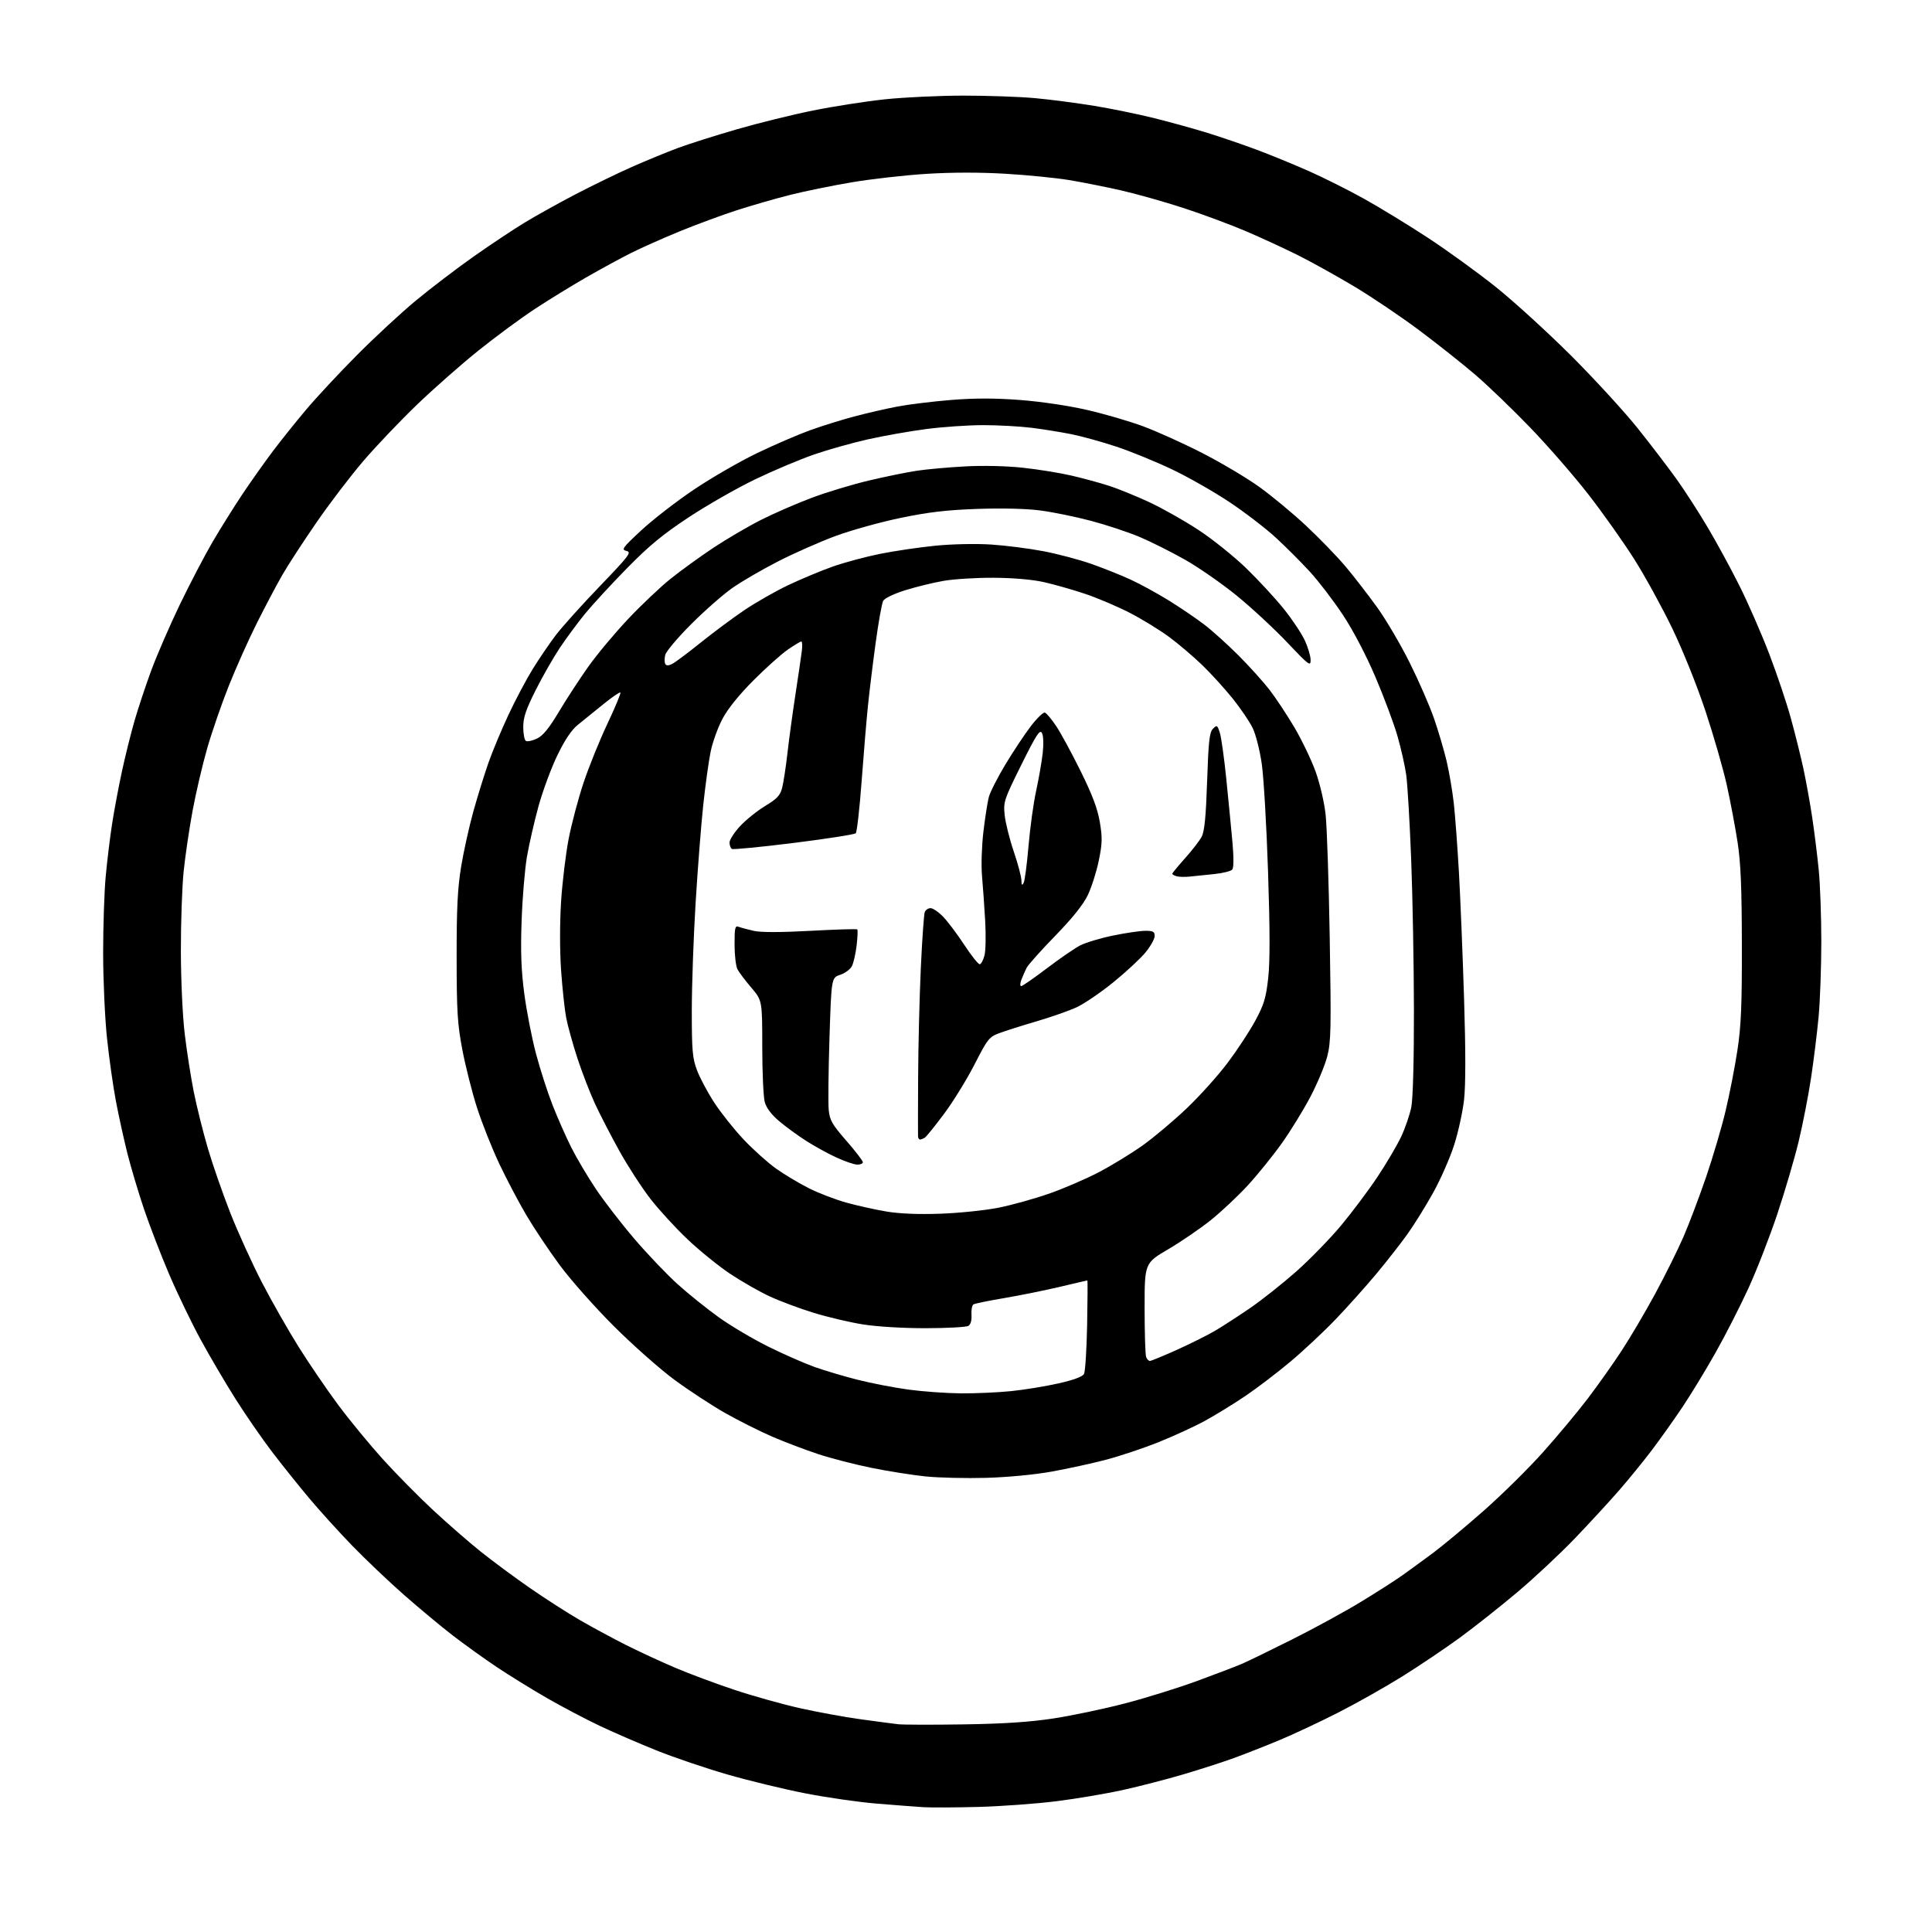 <?xml version="1.0" encoding="UTF-8" standalone="no"?>
<svg 
  version="1.1" 
  xmlns="http://www.w3.org/2000/svg" 
  xmlns:xlink="http://www.w3.org/1999/xlink" 
  xmlns:svg="http://www.w3.org/2000/svg"
  xmlns:rdf="http://www.w3.org/1999/02/22-rdf-syntax-ns#"
  xmlns:cc="http://creativecommons.org/ns#"
  xmlns:dc="http://purl.org/dc/elements/1.1/"
  viewBox="0 0 768 768"
  width="768"
  height="768"
>
<style>svg {background-color: white; }</style>"
<path stroke="none" fill="black" fill-rule="evenodd" d="M389.00,718.28C379.93,718.52 370.02,718.57 367.00,718.38C363.98,718.19 355.65,717.55 348.50,716.96C341.35,716.38 328.52,714.53 320.00,712.86C311.48,711.19 297.56,707.82 289.07,705.36C280.58,702.90 268.09,698.67 261.31,695.96C254.52,693.25 244.35,688.85 238.70,686.19C233.05,683.52 223.49,678.50 217.46,675.03C211.43,671.55 202.45,666.01 197.50,662.70C192.55,659.39 184.68,653.74 180.00,650.14C175.32,646.53 166.55,639.23 160.50,633.91C154.45,628.59 145.20,619.79 139.95,614.37C134.70,608.94 127.00,600.45 122.85,595.50C118.70,590.55 112.08,582.29 108.15,577.13C104.22,571.98 97.69,562.53 93.64,556.13C89.60,549.74 83.32,539.05 79.70,532.40C76.08,525.74 70.44,514.04 67.18,506.40C63.92,498.75 59.43,487.10 57.20,480.50C54.98,473.90 52.03,464.00 50.64,458.50C49.26,453.00 47.22,443.71 46.10,437.86C44.98,432.01 43.37,420.66 42.53,412.64C41.69,404.62 41.00,389.38 41.00,378.78C41.00,368.18 41.45,354.55 42.01,348.50C42.56,342.45 43.71,333.00 44.56,327.50C45.41,322.00 47.19,312.55 48.50,306.50C49.81,300.45 52.05,291.45 53.48,286.50C54.91,281.55 57.90,272.55 60.13,266.50C62.36,260.45 67.48,248.66 71.50,240.30C75.53,231.95 81.41,220.70 84.57,215.30C87.74,209.91 93.03,201.45 96.33,196.50C99.64,191.55 105.05,183.90 108.36,179.50C111.67,175.10 117.67,167.61 121.68,162.85C125.69,158.09 134.71,148.40 141.74,141.32C148.76,134.24 159.37,124.41 165.33,119.47C171.28,114.54 181.63,106.65 188.33,101.94C195.02,97.23 204.10,91.19 208.50,88.52C212.90,85.84 221.90,80.83 228.50,77.38C235.10,73.93 245.22,69.01 251.00,66.44C256.77,63.88 265.10,60.45 269.50,58.82C273.90,57.19 284.45,53.85 292.94,51.39C301.43,48.93 315.04,45.57 323.19,43.93C331.34,42.28 344.20,40.28 351.76,39.48C359.32,38.68 373.38,38.02 383.00,38.01C392.62,38.01 405.45,38.46 411.50,39.02C417.55,39.57 428.12,40.96 435.00,42.08C441.88,43.21 452.68,45.43 459.00,47.01C465.32,48.59 474.77,51.21 480.00,52.83C485.23,54.45 494.00,57.45 499.50,59.50C505.00,61.55 514.39,65.40 520.36,68.05C526.34,70.71 536.24,75.67 542.36,79.09C548.49,82.50 559.80,89.41 567.50,94.45C575.20,99.49 587.35,108.29 594.50,113.99C601.65,119.70 615.19,132.05 624.59,141.43C633.98,150.82 645.97,163.90 651.22,170.50C656.47,177.10 663.34,186.10 666.49,190.50C669.64,194.90 675.16,203.45 678.75,209.50C682.35,215.55 688.10,226.12 691.53,233.00C694.97,239.88 700.27,252.03 703.32,260.00C706.37,267.98 710.23,279.45 711.89,285.50C713.56,291.55 715.80,300.55 716.87,305.50C717.94,310.45 719.53,319.23 720.39,325.00C721.25,330.77 722.42,340.16 722.98,345.86C723.54,351.55 724.00,364.38 724.00,374.36C723.99,384.34 723.52,397.68 722.94,404.00C722.36,410.32 721.00,421.35 719.92,428.50C718.84,435.65 716.61,447.05 714.97,453.84C713.33,460.62 709.52,473.58 706.50,482.63C703.48,491.68 698.29,505.01 694.96,512.25C691.63,519.49 685.74,531.03 681.85,537.90C677.97,544.77 672.06,554.47 668.72,559.45C665.39,564.43 659.93,572.10 656.60,576.50C653.27,580.90 647.40,588.10 643.57,592.50C639.74,596.90 631.86,605.45 626.07,611.50C620.27,617.55 609.98,627.18 603.19,632.90C596.41,638.61 586.12,646.76 580.32,651.00C574.52,655.23 564.21,662.17 557.41,666.42C550.61,670.66 539.07,677.17 531.77,680.87C524.47,684.58 514.00,689.49 508.50,691.77C503.00,694.06 494.90,697.25 490.50,698.85C486.10,700.45 477.10,703.36 470.50,705.31C463.90,707.26 453.10,710.06 446.50,711.52C439.90,712.99 427.98,715.01 420.00,716.01C412.02,717.01 398.07,718.03 389.00,718.28zM383.00,685.47C399.04,685.23 409.31,684.55 418.78,683.11C426.09,681.99 438.91,679.30 447.28,677.11C455.65,674.93 468.57,670.90 476.00,668.16C483.43,665.42 491.30,662.42 493.50,661.48C495.70,660.55 504.70,656.18 513.50,651.77C522.30,647.37 534.67,640.61 541.00,636.75C547.33,632.90 554.75,628.15 557.50,626.19C560.25,624.23 565.65,620.29 569.50,617.44C573.35,614.58 582.45,607.01 589.72,600.61C596.99,594.21 607.67,583.67 613.46,577.18C619.26,570.69 627.22,561.13 631.17,555.94C635.11,550.75 641.15,542.23 644.58,537.00C648.01,531.77 654.04,521.54 657.98,514.26C661.92,506.98 666.95,496.85 669.16,491.76C671.37,486.67 675.42,475.98 678.16,468.00C680.89,460.02 684.41,448.10 685.97,441.50C687.54,434.90 689.65,424.10 690.65,417.50C692.12,407.82 692.47,399.71 692.42,375.50C692.38,352.68 691.97,342.91 690.70,334.69C689.78,328.75 687.87,318.63 686.45,312.19C685.03,305.76 681.23,292.55 678.01,282.83C674.63,272.64 669.02,258.66 664.77,249.83C660.70,241.40 653.87,228.95 649.57,222.17C645.27,215.39 637.08,203.83 631.36,196.48C625.64,189.13 615.27,177.22 608.32,170.01C601.36,162.79 591.59,153.38 586.59,149.09C581.59,144.79 571.51,136.80 564.20,131.32C556.88,125.85 545.18,117.96 538.20,113.80C531.21,109.63 521.23,104.08 516.00,101.47C510.77,98.86 501.51,94.58 495.42,91.97C489.33,89.36 478.08,85.18 470.42,82.68C462.76,80.18 451.55,77.02 445.50,75.65C439.45,74.28 430.23,72.45 425.00,71.58C419.77,70.72 408.39,69.58 399.69,69.07C389.59,68.47 378.24,68.48 368.25,69.11C359.65,69.65 346.24,71.17 338.46,72.49C330.67,73.81 319.62,76.07 313.90,77.52C308.18,78.97 298.68,81.71 292.79,83.61C286.90,85.52 276.67,89.30 270.05,92.02C263.43,94.74 254.75,98.60 250.76,100.61C246.77,102.61 238.78,106.97 233.00,110.28C227.22,113.60 218.00,119.27 212.50,122.89C207.00,126.51 196.95,133.92 190.16,139.37C183.38,144.81 172.39,154.49 165.74,160.88C159.10,167.27 149.52,177.33 144.45,183.24C139.39,189.15 130.98,200.17 125.77,207.74C120.55,215.31 114.47,224.65 112.26,228.50C110.04,232.35 105.52,240.90 102.20,247.50C98.89,254.10 93.85,265.35 91.00,272.50C88.14,279.65 84.27,290.86 82.38,297.42C80.49,303.97 77.86,315.22 76.53,322.42C75.20,329.61 73.61,340.45 72.99,346.50C72.38,352.55 71.88,366.73 71.90,378.00C71.92,389.75 72.58,403.83 73.43,411.00C74.26,417.88 75.87,428.23 77.02,434.00C78.17,439.77 80.69,449.90 82.63,456.50C84.57,463.10 88.65,474.80 91.69,482.50C94.74,490.20 100.37,502.56 104.21,509.96C108.06,517.37 114.59,528.84 118.74,535.46C122.89,542.08 129.96,552.45 134.46,558.50C138.96,564.55 146.95,574.26 152.21,580.08C157.48,585.89 166.44,594.98 172.14,600.28C177.84,605.57 186.32,612.97 191.00,616.72C195.68,620.46 204.50,627.00 210.61,631.23C216.72,635.47 225.72,641.25 230.61,644.07C235.50,646.90 243.78,651.36 249.00,653.99C254.22,656.61 262.98,660.66 268.45,662.98C273.91,665.31 284.39,669.21 291.72,671.66C299.05,674.11 310.77,677.40 317.77,678.98C324.77,680.55 335.68,682.55 342.00,683.42C348.32,684.29 355.07,685.18 357.00,685.41C358.93,685.63 370.62,685.66 383.00,685.47zM392.00,587.47C384.02,587.69 373.23,587.44 368.00,586.91C362.77,586.37 353.10,584.85 346.50,583.51C339.90,582.18 330.33,579.71 325.22,578.02C320.12,576.34 311.94,573.23 307.03,571.12C302.12,569.00 293.68,564.76 288.26,561.70C282.85,558.63 273.71,552.64 267.96,548.39C262.21,544.13 251.39,534.54 243.92,527.08C236.44,519.61 226.84,508.77 222.57,503.00C218.30,497.23 212.33,488.29 209.29,483.15C206.25,478.01 201.39,468.78 198.49,462.65C195.59,456.52 191.60,446.48 189.63,440.35C187.66,434.22 185.04,423.87 183.80,417.35C181.84,407.05 181.54,402.22 181.52,380.50C181.50,361.03 181.90,353.07 183.31,344.50C184.30,338.45 186.50,328.55 188.18,322.50C189.87,316.45 192.57,307.75 194.18,303.17C195.79,298.59 199.36,290.04 202.11,284.18C204.85,278.31 209.19,270.13 211.73,266.00C214.28,261.88 218.42,255.80 220.92,252.50C223.43,249.20 231.31,240.44 238.43,233.03C250.19,220.79 251.16,219.51 249.04,219.01C246.90,218.50 247.40,217.80 254.94,210.80C259.48,206.58 268.88,199.30 275.84,194.62C282.80,189.94 294.12,183.40 301.00,180.10C307.88,176.80 317.29,172.73 321.93,171.06C326.56,169.38 334.46,166.92 339.48,165.58C344.51,164.24 352.28,162.45 356.77,161.60C361.26,160.75 370.85,159.58 378.08,158.99C387.38,158.24 395.40,158.24 405.37,158.99C413.67,159.62 424.68,161.25 432.05,162.94C438.95,164.52 449.08,167.48 454.55,169.51C460.02,171.55 470.57,176.32 478.00,180.13C485.43,183.93 495.55,189.95 500.50,193.49C505.45,197.04 513.83,203.98 519.12,208.92C524.41,213.86 531.54,221.23 534.97,225.30C538.39,229.38 544.06,236.72 547.57,241.61C551.07,246.50 556.85,256.35 560.41,263.50C563.97,270.65 568.29,280.55 570.01,285.50C571.73,290.45 573.99,298.10 575.04,302.50C576.08,306.90 577.38,314.55 577.93,319.50C578.47,324.45 579.38,336.82 579.96,347.00C580.53,357.18 581.45,379.68 581.99,397.00C582.65,418.00 582.64,431.43 581.97,437.28C581.42,442.11 579.64,450.21 578.00,455.28C576.37,460.35 572.64,468.82 569.72,474.09C566.79,479.37 562.21,486.76 559.52,490.52C556.84,494.28 551.24,501.43 547.07,506.43C542.91,511.42 535.67,519.50 531.00,524.38C526.33,529.26 518.23,536.85 513.00,541.24C507.77,545.63 499.68,551.80 495.00,554.96C490.32,558.11 483.12,562.54 479.00,564.79C474.88,567.05 466.55,570.87 460.50,573.30C454.45,575.72 445.00,578.87 439.50,580.31C434.00,581.75 424.32,583.85 418.00,584.99C411.27,586.21 400.49,587.23 392.00,587.47zM382.00,553.88C387.77,553.93 396.77,553.52 402.00,552.99C407.23,552.45 415.67,551.07 420.76,549.92C426.78,548.56 430.33,547.25 430.91,546.17C431.40,545.25 431.96,536.51 432.15,526.75C432.34,516.99 432.38,509.00 432.24,509.00C432.10,509.00 427.15,510.15 421.24,511.55C415.33,512.95 405.43,514.95 399.24,516.00C393.04,517.04 387.52,518.18 386.96,518.52C386.40,518.87 386.05,520.72 386.18,522.64C386.33,524.82 385.87,526.47 384.96,527.05C384.16,527.55 376.52,527.97 368.00,527.98C358.91,527.99 348.57,527.36 343.00,526.47C337.77,525.64 329.00,523.57 323.50,521.88C318.00,520.19 310.18,517.28 306.12,515.41C302.06,513.54 294.97,509.50 290.36,506.44C285.76,503.38 278.12,497.20 273.38,492.71C268.64,488.23 261.96,480.95 258.53,476.53C255.11,472.11 249.55,463.54 246.19,457.48C242.83,451.42 238.46,442.95 236.47,438.65C234.49,434.35 231.36,426.24 229.52,420.64C227.69,415.03 225.67,407.76 225.05,404.47C224.43,401.19 223.52,392.66 223.03,385.52C222.51,377.95 222.51,366.69 223.03,358.52C223.52,350.81 224.88,339.55 226.04,333.50C227.21,327.45 229.90,317.32 232.02,311.00C234.14,304.68 238.40,294.16 241.49,287.63C244.57,281.11 246.88,275.55 246.62,275.29C246.36,275.02 243.30,277.12 239.82,279.94C236.34,282.76 231.81,286.44 229.74,288.10C227.16,290.18 224.59,294.00 221.53,300.31C219.09,305.37 215.73,314.45 214.06,320.50C212.40,326.55 210.34,335.55 209.48,340.50C208.63,345.45 207.66,356.93 207.35,366.00C206.91,378.37 207.18,385.63 208.41,395.00C209.32,401.88 211.41,412.62 213.07,418.87C214.73,425.13 217.71,434.36 219.68,439.37C221.66,444.39 224.97,451.90 227.05,456.05C229.13,460.21 233.52,467.63 236.81,472.55C240.10,477.47 247.03,486.45 252.21,492.50C257.38,498.55 265.11,506.65 269.38,510.50C273.65,514.35 281.05,520.29 285.82,523.71C290.59,527.12 299.45,532.36 305.50,535.35C311.55,538.34 319.78,541.96 323.79,543.39C327.80,544.82 335.51,547.11 340.93,548.48C346.36,549.86 355.45,551.62 361.15,552.39C366.84,553.16 376.23,553.83 382.00,553.88zM457.10,541.00C457.59,541.00 462.40,539.02 467.79,536.60C473.18,534.17 480.04,530.74 483.04,528.98C486.05,527.21 492.32,523.14 497.00,519.93C501.68,516.72 509.90,510.19 515.29,505.43C520.67,500.66 528.67,492.44 533.07,487.18C537.46,481.91 544.00,473.19 547.58,467.81C551.16,462.42 555.42,455.20 557.03,451.75C558.64,448.31 560.44,443.02 561.03,440.00C561.67,436.72 562.09,421.18 562.06,401.50C562.03,383.35 561.54,356.35 560.96,341.50C560.38,326.65 559.50,311.57 558.99,307.99C558.49,304.41 556.91,297.44 555.49,292.49C554.06,287.55 550.12,277.01 546.74,269.09C543.02,260.38 537.91,250.63 533.85,244.48C530.14,238.87 524.27,231.18 520.81,227.39C517.34,223.60 511.23,217.48 507.22,213.78C503.22,210.08 494.88,203.69 488.69,199.56C482.50,195.44 472.19,189.57 465.78,186.53C459.36,183.48 449.48,179.44 443.81,177.56C438.14,175.68 430.12,173.45 426.00,172.62C421.88,171.79 414.69,170.63 410.03,170.05C405.37,169.47 396.73,169.00 390.83,169.00C384.93,169.00 374.79,169.69 368.30,170.54C361.81,171.38 351.38,173.22 345.12,174.62C338.86,176.02 329.18,178.74 323.62,180.66C318.05,182.59 307.60,186.99 300.38,190.45C293.17,193.91 281.25,200.71 273.88,205.56C263.41,212.48 258.04,216.90 249.17,225.95C242.94,232.30 235.46,240.43 232.54,244.00C229.63,247.57 225.14,253.65 222.56,257.50C219.99,261.35 215.66,268.93 212.94,274.34C209.05,282.09 208.00,285.21 208.00,289.03C208.00,291.70 208.47,294.17 209.05,294.53C209.63,294.89 211.59,294.47 213.42,293.61C215.86,292.45 218.19,289.60 222.27,282.77C225.32,277.67 230.59,269.60 233.99,264.83C237.39,260.05 244.43,251.64 249.63,246.12C254.84,240.60 262.43,233.40 266.50,230.13C270.58,226.85 278.32,221.25 283.70,217.68C289.09,214.11 297.67,209.10 302.76,206.54C307.85,203.98 316.84,200.08 322.73,197.87C328.63,195.65 338.86,192.56 345.48,191.00C352.09,189.44 360.65,187.69 364.50,187.12C368.35,186.54 376.90,185.77 383.50,185.41C390.69,185.01 399.91,185.22 406.50,185.92C412.55,186.56 421.32,187.98 426.00,189.07C430.68,190.15 437.43,192.00 441.00,193.16C444.57,194.32 451.68,197.22 456.78,199.59C461.89,201.96 470.67,206.90 476.28,210.58C481.90,214.26 490.50,221.14 495.39,225.88C500.27,230.62 506.98,237.88 510.29,242.00C513.60,246.12 517.36,251.75 518.65,254.50C519.93,257.25 520.98,260.79 520.99,262.36C521.00,265.01 520.31,264.49 511.75,255.45C506.66,250.07 497.67,241.72 491.77,236.90C485.86,232.08 476.56,225.60 471.10,222.51C465.64,219.42 457.48,215.33 452.96,213.42C448.44,211.52 439.74,208.64 433.62,207.02C427.50,205.40 418.45,203.56 413.50,202.91C407.95,202.19 398.36,201.96 388.50,202.30C376.19,202.74 369.11,203.57 357.84,205.91C349.77,207.59 338.07,210.86 331.84,213.18C325.60,215.51 315.37,220.04 309.11,223.26C302.84,226.47 294.74,231.19 291.11,233.74C287.47,236.29 280.13,242.73 274.80,248.07C269.46,253.40 264.81,258.91 264.45,260.32C264.10,261.73 264.11,263.36 264.47,263.95C264.92,264.68 265.78,264.66 267.31,263.86C268.51,263.23 273.55,259.46 278.50,255.47C283.45,251.49 291.21,245.72 295.75,242.64C300.28,239.57 308.16,235.07 313.25,232.64C318.35,230.22 326.35,226.88 331.03,225.22C335.71,223.57 344.26,221.28 350.02,220.13C355.78,218.98 365.68,217.53 372.00,216.91C378.58,216.27 387.99,216.07 394.00,216.46C399.77,216.84 409.13,218.03 414.80,219.12C420.46,220.20 429.01,222.47 433.80,224.15C438.58,225.83 445.65,228.65 449.50,230.43C453.35,232.20 460.24,235.98 464.81,238.82C469.38,241.66 475.72,245.97 478.88,248.41C482.05,250.84 488.15,256.36 492.45,260.67C496.74,264.98 502.26,271.10 504.71,274.28C507.16,277.46 511.58,284.15 514.53,289.13C517.47,294.12 521.26,302.00 522.94,306.64C524.67,311.44 526.40,318.82 526.95,323.79C527.48,328.58 528.22,350.73 528.59,373.00C529.20,408.92 529.08,414.23 527.61,419.92C526.70,423.45 523.70,430.65 520.94,435.92C518.18,441.19 513.04,449.55 509.51,454.50C505.99,459.45 499.93,466.95 496.05,471.17C492.17,475.39 485.59,481.58 481.43,484.93C477.26,488.28 469.62,493.51 464.43,496.57C455.00,502.12 455.00,502.12 455.00,519.98C455.00,529.80 455.27,538.55 455.61,539.42C455.94,540.29 456.61,541.00 457.10,541.00zM374.00,482.46C381.43,482.19 391.77,481.12 397.00,480.07C402.23,479.02 411.23,476.51 417.00,474.50C422.77,472.49 431.72,468.63 436.87,465.93C442.03,463.23 449.87,458.43 454.30,455.26C458.74,452.09 466.59,445.48 471.75,440.57C476.91,435.66 484.24,427.50 488.03,422.45C491.83,417.40 496.77,409.87 499.01,405.72C502.46,399.33 503.24,396.74 504.13,388.83C504.86,382.29 504.84,369.65 504.07,346.50C503.47,328.35 502.35,309.13 501.59,303.78C500.82,298.38 499.21,291.99 497.96,289.41C496.72,286.85 493.12,281.55 489.97,277.63C486.81,273.71 481.37,267.73 477.87,264.35C474.36,260.96 468.45,255.94 464.73,253.19C461.00,250.43 453.98,246.13 449.13,243.62C444.28,241.12 436.26,237.71 431.32,236.05C426.38,234.40 418.99,232.30 414.92,231.39C410.34,230.37 402.71,229.71 395.00,229.67C388.12,229.63 379.12,230.19 375.00,230.91C370.88,231.64 364.02,233.32 359.76,234.65C355.22,236.08 351.63,237.82 351.07,238.87C350.54,239.86 349.20,247.38 348.08,255.58C346.96,263.79 345.59,275.00 345.03,280.50C344.46,286.00 343.33,299.47 342.52,310.43C341.71,321.39 340.65,330.75 340.17,331.23C339.69,331.71 328.62,333.44 315.58,335.07C302.54,336.70 291.45,337.78 290.94,337.46C290.42,337.14 290.00,336.00 290.00,334.92C290.00,333.84 291.86,330.94 294.14,328.47C296.41,326.00 300.90,322.38 304.11,320.43C308.89,317.53 310.13,316.21 310.91,313.19C311.44,311.16 312.38,305.00 313.01,299.50C313.63,294.00 315.07,283.43 316.21,276.00C317.35,268.57 318.49,260.81 318.74,258.75C319.00,256.69 318.91,255.00 318.54,255.00C318.16,255.00 315.75,256.45 313.18,258.22C310.61,259.99 304.45,265.50 299.50,270.47C293.78,276.20 289.29,281.78 287.20,285.74C285.38,289.16 283.27,295.01 282.50,298.74C281.73,302.46 280.41,312.02 279.55,320.00C278.70,327.98 277.33,345.52 276.51,359.00C275.68,372.48 275.01,391.70 275.00,401.71C275.00,417.65 275.26,420.61 277.06,425.42C278.19,428.44 281.29,434.25 283.95,438.33C286.61,442.40 291.86,449.00 295.62,452.98C299.38,456.96 305.16,462.15 308.47,464.52C311.79,466.88 317.69,470.41 321.58,472.36C325.48,474.32 332.23,476.90 336.58,478.10C340.94,479.30 348.10,480.89 352.50,481.62C357.71,482.48 365.20,482.78 374.00,482.46zM340.75,462.95C339.51,462.93 335.76,461.64 332.42,460.09C329.07,458.54 323.68,455.58 320.44,453.50C317.19,451.43 312.39,447.92 309.77,445.71C306.66,443.09 304.66,440.45 304.01,438.10C303.46,436.12 303.01,426.22 303.01,416.11C303.00,397.72 303.00,397.72 298.66,392.61C296.27,389.80 293.79,386.52 293.16,385.32C292.52,384.11 292.00,379.68 292.00,375.46C292.00,368.70 292.20,367.86 293.67,368.43C294.59,368.78 297.29,369.50 299.67,370.04C302.48,370.67 310.39,370.66 322.18,370.02C332.18,369.47 340.55,369.22 340.78,369.45C341.02,369.69 340.90,372.53 340.53,375.78C340.15,379.03 339.31,382.73 338.67,384.01C338.03,385.29 335.93,386.86 334.00,387.50C330.50,388.67 330.50,388.67 329.73,412.59C329.31,425.74 329.17,438.63 329.43,441.24C329.84,445.34 330.78,446.98 336.45,453.48C340.05,457.61 343.00,461.44 343.00,462.00C343.00,462.55 341.99,462.98 340.75,462.95zM365.75,452.98C365.34,452.99 364.97,452.44 364.93,451.75C364.89,451.06 364.91,440.38 364.97,428.00C365.03,415.62 365.51,396.20 366.04,384.84C366.56,373.47 367.27,363.46 367.60,362.59C367.94,361.71 368.98,361.00 369.91,361.00C370.84,361.00 373.10,362.54 374.92,364.42C376.74,366.30 380.54,371.36 383.37,375.67C386.19,379.98 388.94,383.41 389.49,383.31C390.03,383.21 390.87,381.63 391.35,379.81C391.83,377.99 391.95,371.77 391.62,366.00C391.29,360.23 390.72,352.18 390.36,348.12C390.00,344.01 390.25,336.25 390.92,330.62C391.58,325.05 392.54,318.89 393.05,316.92C393.56,314.95 396.53,309.10 399.64,303.92C402.76,298.74 407.30,291.89 409.75,288.70C412.19,285.51 414.71,283.06 415.35,283.27C415.98,283.47 417.99,285.86 419.81,288.57C421.64,291.28 426.02,299.35 429.55,306.50C434.25,316.01 436.30,321.46 437.20,326.81C438.25,333.08 438.19,335.28 436.76,342.22C435.84,346.67 433.87,352.83 432.38,355.90C430.60,359.61 426.23,365.05 419.47,372.00C413.85,377.77 408.74,383.48 408.12,384.68C407.51,385.88 406.56,388.02 406.03,389.43C405.48,390.86 405.44,392.00 405.94,392.00C406.43,392.00 411.03,388.81 416.16,384.91C421.30,381.01 427.27,376.91 429.44,375.79C431.61,374.68 437.46,372.92 442.44,371.90C447.42,370.87 453.19,370.02 455.25,370.01C458.39,370.00 459.00,370.34 459.00,372.08C459.00,373.23 457.37,376.15 455.38,378.58C453.38,381.02 447.62,386.37 442.57,390.47C437.51,394.58 430.92,399.06 427.91,400.44C424.89,401.82 417.72,404.33 411.97,406.02C406.21,407.71 399.57,409.82 397.21,410.70C393.20,412.20 392.59,412.97 387.40,423.11C384.36,429.05 378.93,437.87 375.32,442.71C371.72,447.54 368.26,451.83 367.64,452.23C367.01,452.64 366.16,452.98 365.75,452.98zM406.90,351.00C407.36,350.18 408.24,343.57 408.85,336.32C409.46,329.07 410.83,319.17 411.89,314.32C412.95,309.47 414.12,302.72 414.50,299.32C414.90,295.69 414.77,292.41 414.18,291.35C413.35,289.87 411.92,292.08 405.99,304.03C399.09,317.94 398.84,318.71 399.37,324.00C399.68,327.02 401.30,333.52 402.97,338.44C404.64,343.35 406.01,348.53 406.03,349.94C406.05,351.85 406.27,352.12 406.90,351.00zM473.00,348.45C471.07,348.65 468.71,348.60 467.75,348.33C466.79,348.07 466.00,347.62 466.00,347.34C466.00,347.05 468.29,344.27 471.08,341.16C473.87,338.05 476.84,334.20 477.68,332.61C478.81,330.46 479.37,324.74 479.85,310.53C480.40,294.52 480.78,291.08 482.18,289.68C483.74,288.12 483.92,288.22 484.89,291.25C485.47,293.04 486.62,301.25 487.46,309.50C488.29,317.75 489.39,329.00 489.89,334.50C490.46,340.73 490.44,344.94 489.85,345.66C489.33,346.29 486.12,347.10 482.70,347.45C479.29,347.80 474.93,348.25 473.00,348.45z" />

</svg>